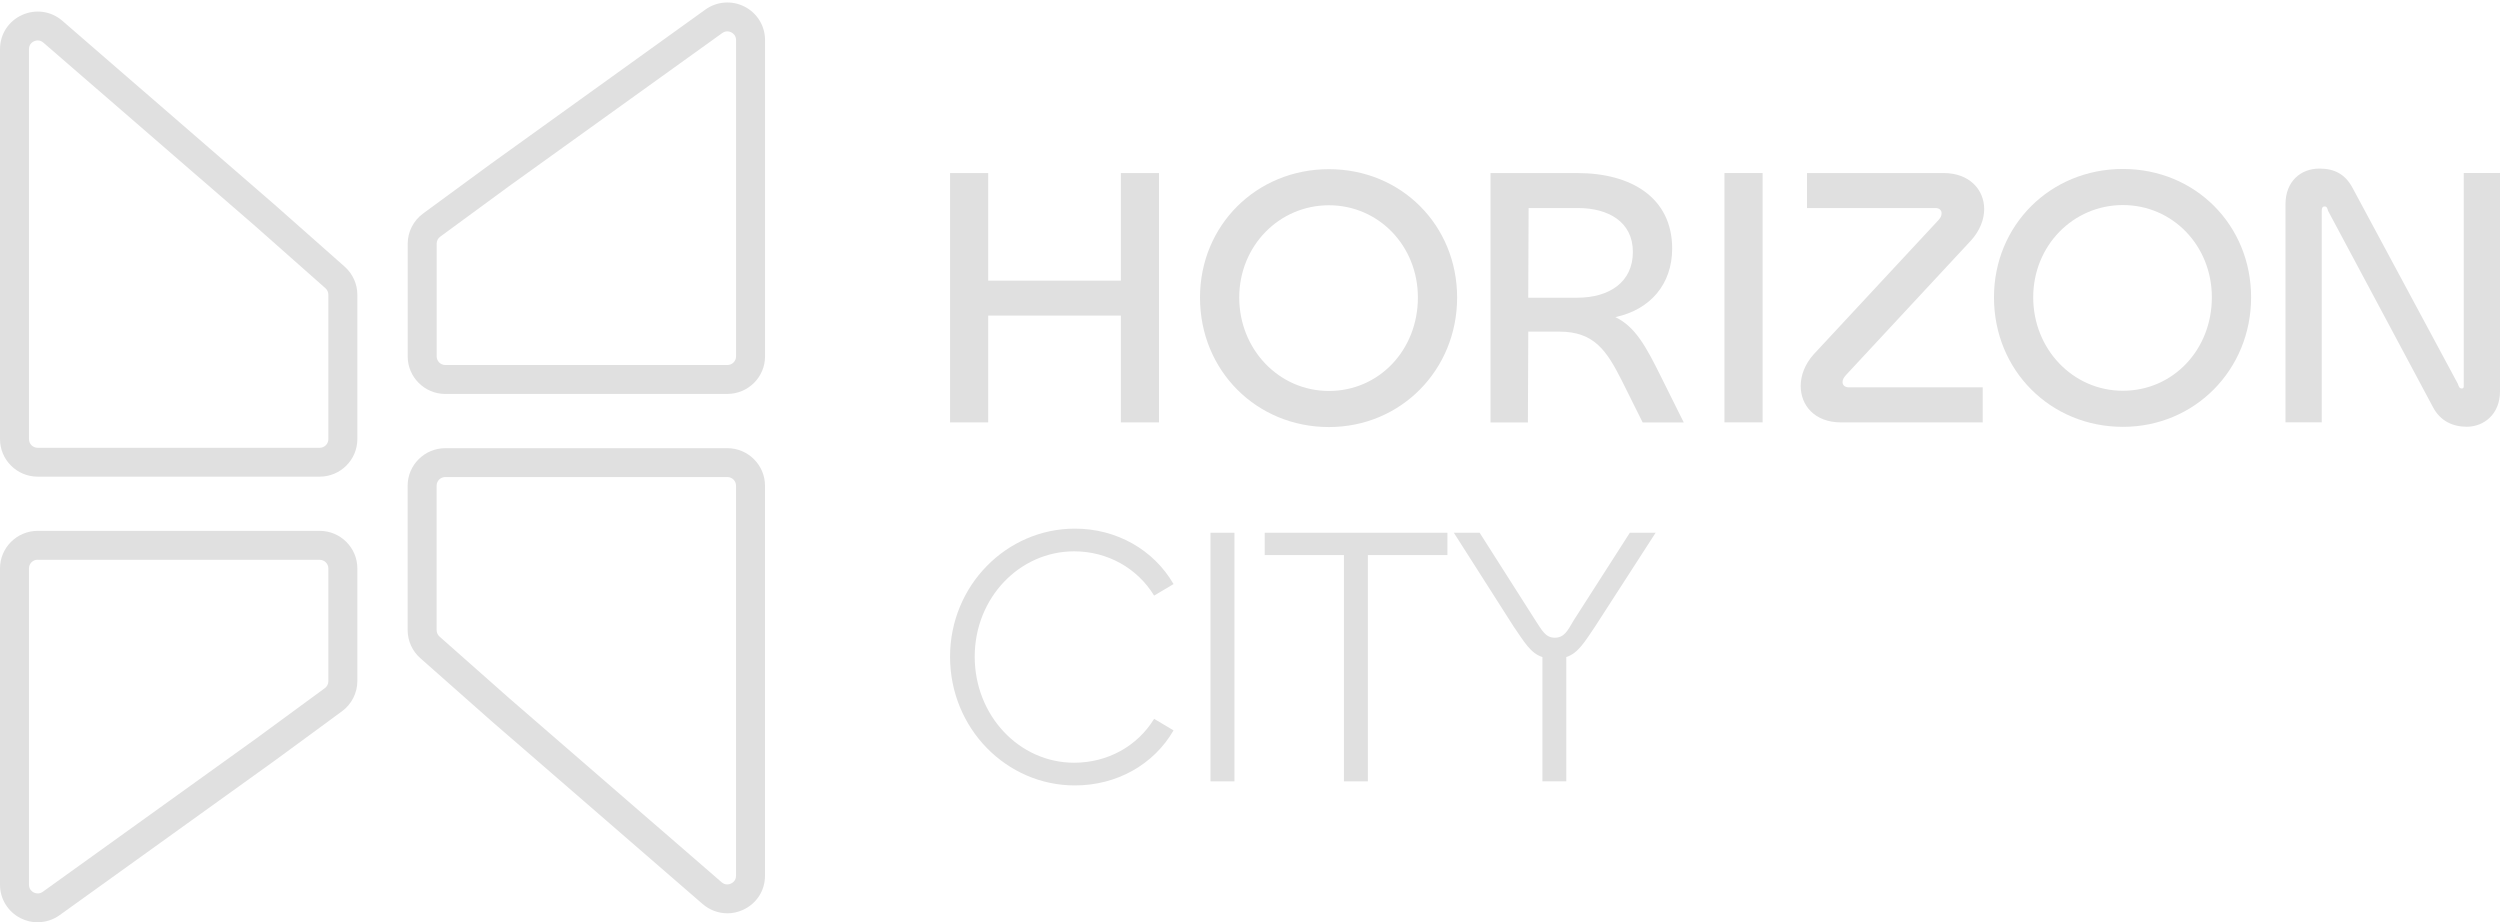 <svg xmlns="http://www.w3.org/2000/svg" width="225" height="83" viewBox="0 0 225 83" fill="none"><g clip-path="url(#clip0_5577_2119)"><path d="M65.451 82.196C64.656 82.196 63.873 81.91 63.236 81.361L44.166 64.84L37.826 59.233C37.103 58.594 36.688 57.675 36.688 56.709V43.712C36.688 41.852 38.21 40.336 40.079 40.336H65.46C67.328 40.336 68.85 41.852 68.85 43.712V78.816C68.85 80.157 68.089 81.332 66.866 81.889C66.409 82.098 65.925 82.2 65.451 82.2V82.196ZM40.079 42.933C39.647 42.933 39.296 43.282 39.296 43.712V56.709C39.296 56.93 39.39 57.143 39.557 57.292L45.884 62.89L64.947 79.403C65.288 79.701 65.648 79.586 65.784 79.522C65.921 79.458 66.242 79.267 66.242 78.816V43.712C66.242 43.282 65.891 42.933 65.46 42.933H40.079Z" fill="#E0E0E0"></path><path d="M65.464 35.457H40.083C38.215 35.457 36.693 33.942 36.693 32.081V21.937C36.693 20.868 37.21 19.851 38.074 19.221L44.255 14.687L63.48 0.864C64.519 0.119 65.87 0.017 67.007 0.596C68.144 1.175 68.854 2.329 68.854 3.602V32.077C68.854 33.938 67.332 35.453 65.464 35.453V35.457ZM65.455 2.823C65.323 2.823 65.164 2.861 65.006 2.972L45.786 16.777L39.617 21.303C39.416 21.447 39.3 21.681 39.3 21.928V32.073C39.3 32.503 39.651 32.852 40.083 32.852H65.464C65.895 32.852 66.246 32.503 66.246 32.073V3.606C66.246 3.176 65.947 2.98 65.819 2.912C65.75 2.878 65.618 2.823 65.455 2.823Z" fill="#E0E0E0"></path><path d="M3.394 83.009C2.869 83.009 2.338 82.885 1.847 82.634C0.71 82.055 0 80.902 0 79.629L0 51.153C0 49.293 1.522 47.777 3.39 47.777H28.771C30.639 47.777 32.161 49.293 32.161 51.153V61.298C32.161 62.366 31.644 63.384 30.78 64.014L24.599 68.548L5.369 82.362C4.779 82.787 4.087 83 3.386 83L3.394 83.009ZM3.39 50.374C2.958 50.374 2.608 50.723 2.608 51.153V79.629C2.608 80.059 2.907 80.254 3.035 80.323C3.164 80.386 3.497 80.51 3.848 80.263L23.068 66.457L29.237 61.932C29.438 61.787 29.553 61.553 29.553 61.306V51.162C29.553 50.732 29.203 50.383 28.771 50.383H3.39V50.374Z" fill="#E0E0E0"></path><path d="M28.775 42.899H3.39C1.522 42.899 0 41.383 0 39.523L0 4.423C0 3.082 0.761 1.903 1.984 1.35C3.206 0.796 4.6 0.996 5.613 1.873L24.684 18.395L31.024 24.002C31.747 24.645 32.161 25.564 32.161 26.526V39.523C32.161 41.383 30.639 42.899 28.771 42.899H28.775ZM3.403 3.64C3.258 3.64 3.134 3.683 3.065 3.712C2.928 3.776 2.608 3.968 2.608 4.419V39.523C2.608 39.953 2.958 40.302 3.39 40.302H28.771C29.203 40.302 29.553 39.953 29.553 39.523V26.526C29.553 26.305 29.459 26.092 29.293 25.943L22.966 20.345L3.903 3.836C3.728 3.687 3.553 3.64 3.403 3.64Z" fill="#E0E0E0"></path><path d="M85.505 38.016V15.577H88.938V25.257H100.878V15.577H104.311V38.016H100.878V28.403H88.938V38.016H85.505Z" fill="#E0E0E0"></path><path d="M108 26.779C108 20.283 113.079 15.226 119.602 15.226C126.126 15.226 131.141 20.283 131.141 26.779C131.141 33.276 126.096 38.435 119.602 38.435C113.109 38.435 108 33.378 108 26.779ZM127.61 26.779C127.61 22.122 124.078 18.474 119.602 18.474C115.127 18.474 111.531 22.126 111.531 26.779C111.531 31.432 115.097 35.187 119.602 35.187C124.108 35.187 127.61 31.505 127.61 26.779Z" fill="#E0E0E0"></path><path d="M134.147 38.016V15.577H141.983C146.758 15.577 150.495 17.752 150.495 22.375C150.495 25.555 148.545 27.867 145.382 28.539C147.198 29.412 148.173 31.251 149.486 33.899L151.538 38.02H147.84L145.954 34.235C144.608 31.587 143.501 29.846 140.337 29.846H137.545L137.511 38.02H134.147V38.016ZM137.575 18.723L137.541 26.794H141.949C144.843 26.794 146.959 25.389 146.959 22.673C146.959 19.957 144.74 18.723 142.013 18.723H137.571H137.575Z" fill="#E0E0E0"></path><path d="M158.634 15.573V38.012H155.201V15.573H158.634Z" fill="#E0E0E0"></path><path d="M178.445 38.016H165.697C163.307 38.016 162.063 36.475 162.063 34.734C162.063 33.797 162.435 32.793 163.204 31.92L174.473 19.796C174.64 19.596 174.743 19.459 174.743 19.191C174.743 18.923 174.542 18.723 174.204 18.723H162.631V15.573H174.909C177.265 15.573 178.577 17.08 178.577 18.821C178.577 19.723 178.205 20.762 177.367 21.669L166.133 33.759C165.966 33.959 165.829 34.129 165.829 34.393C165.829 34.657 166.03 34.861 166.402 34.861H178.445V38.012V38.016Z" fill="#E0E0E0"></path><path d="M179.458 26.76C179.458 20.264 184.537 15.207 191.06 15.207C197.584 15.207 202.599 20.264 202.599 26.76C202.599 33.257 197.554 38.416 191.06 38.416C184.566 38.416 179.458 33.359 179.458 26.76ZM199.067 26.76C199.067 22.103 195.536 18.455 191.06 18.455C186.584 18.455 182.989 22.107 182.989 26.76C182.989 31.413 186.554 35.168 191.06 35.168C195.566 35.168 199.067 31.486 199.067 26.76Z" fill="#E0E0E0"></path><path d="M205.694 38.016V18.387C205.694 16.343 207.04 15.172 208.755 15.172C210.136 15.172 211.076 15.709 211.713 16.879L221.199 34.529C221.302 34.831 221.366 34.964 221.571 34.964C221.704 34.964 221.738 34.895 221.738 34.695V15.568H225V35.227C225 37.271 223.555 38.407 222.007 38.407C220.729 38.407 219.618 37.871 218.981 36.666L209.529 18.982C209.46 18.714 209.396 18.582 209.225 18.582C209.024 18.582 208.956 18.714 208.956 18.982V38.007H205.694V38.016Z" fill="#E0E0E0"></path><path d="M85.505 59.101C85.505 52.703 90.584 47.577 96.74 47.577C100.506 47.577 103.837 49.489 105.619 52.566L103.871 53.605C102.357 51.127 99.668 49.62 96.672 49.62C91.76 49.62 87.724 53.805 87.724 59.101C87.724 64.397 91.725 68.645 96.672 68.645C99.664 68.645 102.357 67.172 103.871 64.695L105.619 65.734C103.837 68.816 100.506 70.689 96.74 70.689C90.584 70.689 85.505 65.563 85.505 59.101Z" fill="#E0E0E0"></path><path d="M111.1 47.947V70.322H108.945V47.947H111.1Z" fill="#E0E0E0"></path><path d="M130.273 49.957H123.108V70.322H120.954V49.957H113.823V47.947H130.269V49.957H130.273Z" fill="#E0E0E0"></path><path d="M138.819 70.322V59.135C137.742 58.798 137.169 57.747 136.228 56.389L130.846 47.947H133.168L138.178 55.819C138.764 56.704 139.084 57.394 139.926 57.394C140.769 57.394 141.072 56.798 141.641 55.819L146.685 47.947H149.007L143.556 56.389C142.675 57.683 142.043 58.798 140.965 59.135V70.322H138.811H138.819Z" fill="#E0E0E0"></path></g><defs><clipPath id="clip0_5577_2119"><rect width="225" height="82.783" fill="white" transform="translate(0 0.226)"></rect></clipPath></defs></svg>